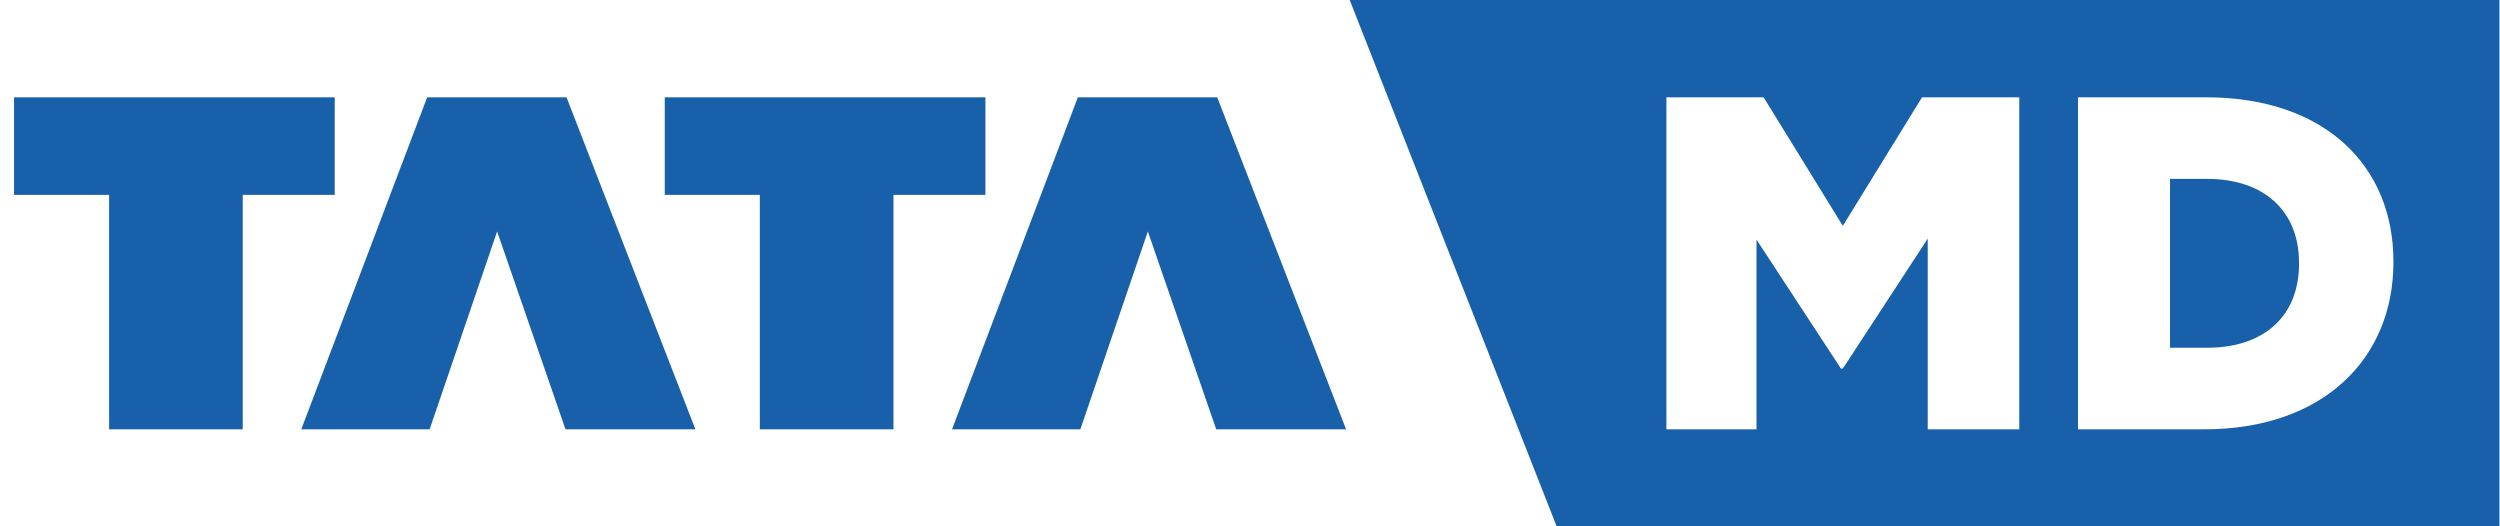 <svg width="171" height="36" viewBox="0 0 171 36" fill="none" xmlns="http://www.w3.org/2000/svg">
<path fill-rule="evenodd" clip-rule="evenodd" d="M150.992 12.236H148.429V23.785H150.992C154.755 23.785 157.254 21.709 157.254 18.043V17.978C157.254 14.344 154.755 12.236 150.992 12.236ZM163.71 17.946C163.71 24.499 158.94 29.366 150.765 29.366H142.135V6.656H150.895C159.005 6.656 163.71 11.327 163.71 17.881V17.946ZM138.118 29.366H131.857V16.324L126.049 25.213H125.92L120.145 16.389V29.366H113.981V6.656H120.632L126.049 15.448L131.467 6.656H138.118V29.366ZM92.073 -0.625L106.729 36.647H170.961V-0.625H92.073ZM73.726 6.656L65.118 29.366H73.896L78.513 15.831L83.19 29.366H92.073L83.258 6.656H73.726ZM22.895 6.656H0.961V13.328H7.464V29.366H16.603V13.328H22.895V6.656ZM29.218 6.656L20.608 29.366H29.386L34.004 15.831L38.681 29.366H47.565L38.75 6.656H29.218ZM67.404 6.656H45.469V13.328H51.972V29.366H61.113V13.328H67.404V6.656Z" fill="#1860AA"/>
</svg>
